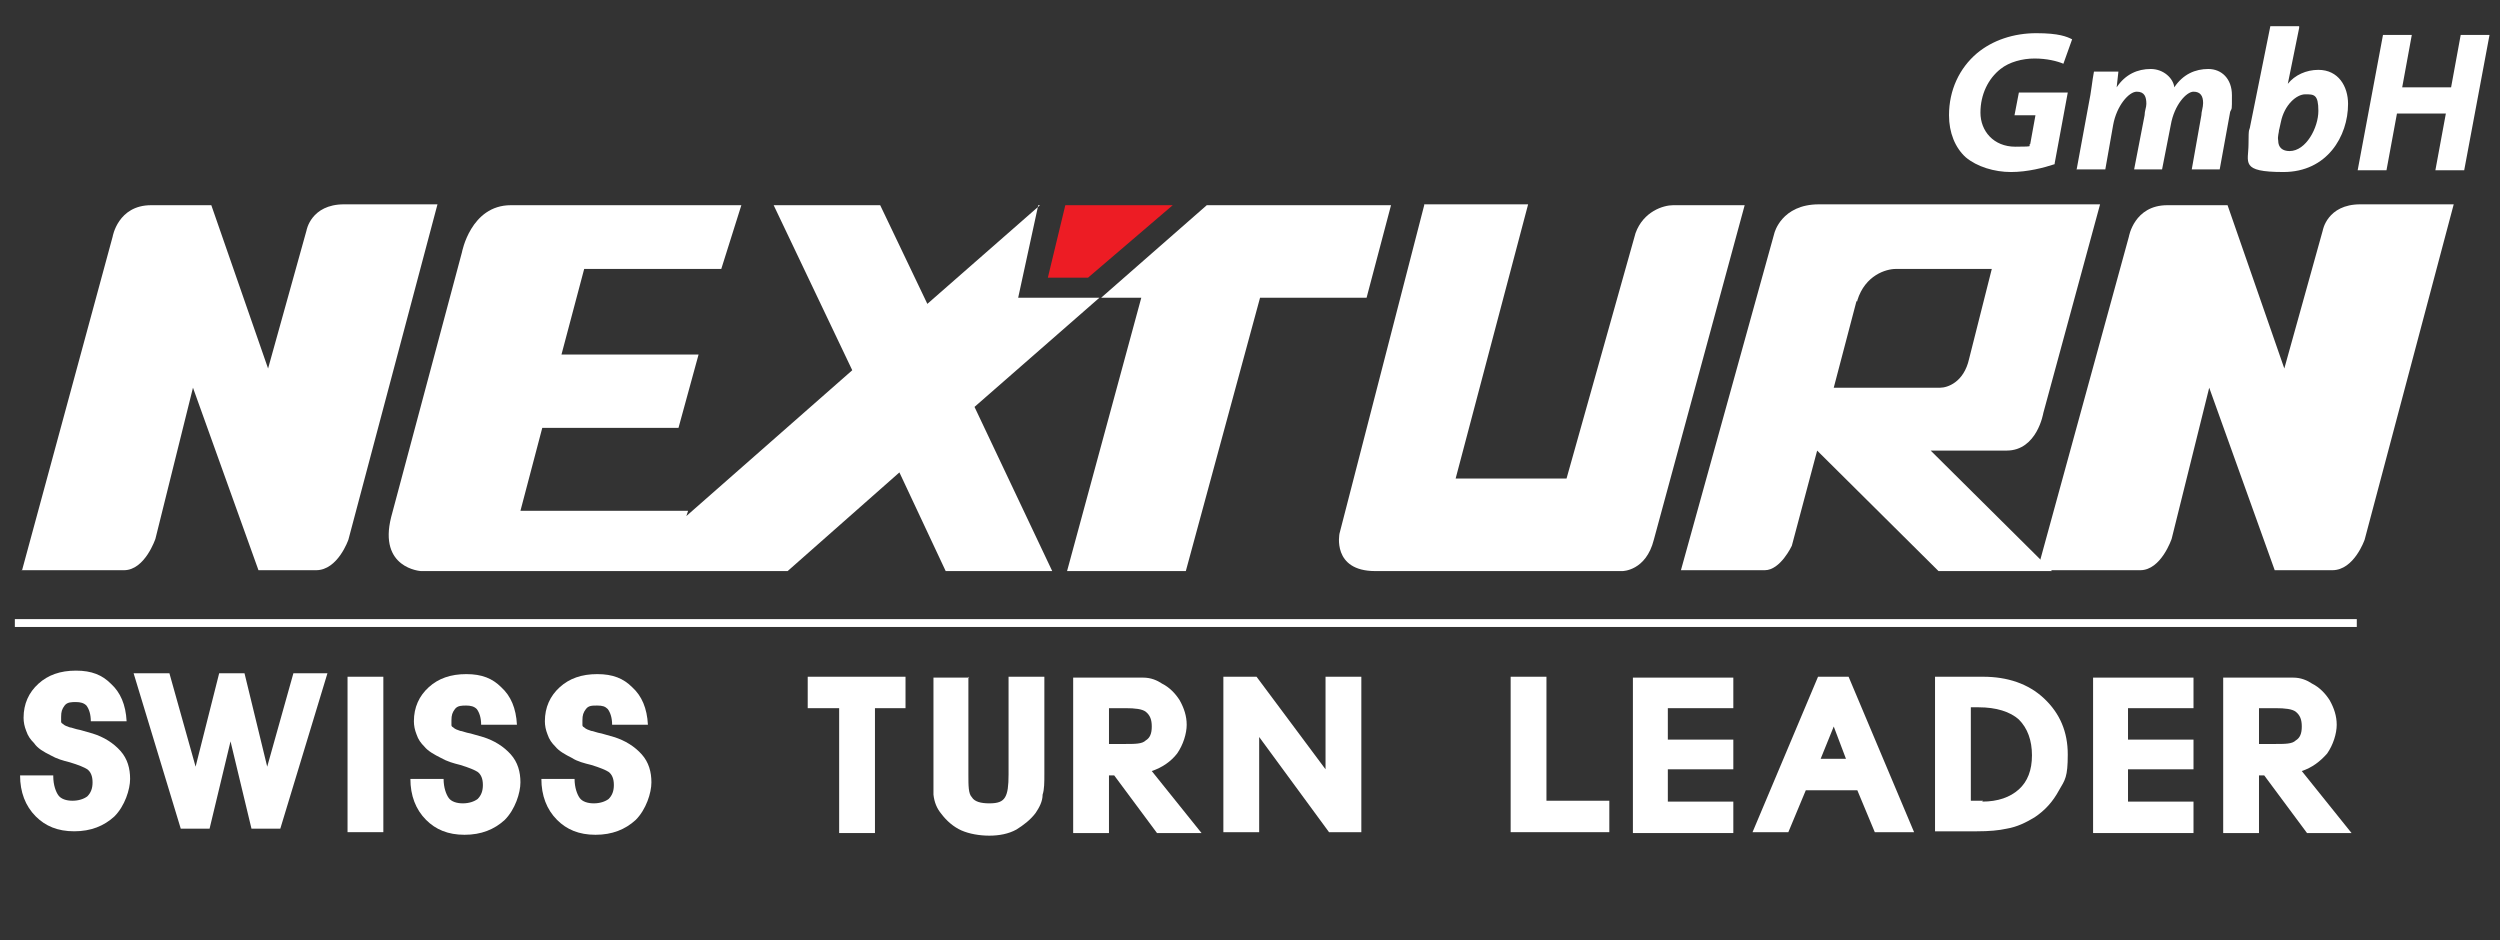 <?xml version="1.0" encoding="UTF-8"?>
<svg xmlns="http://www.w3.org/2000/svg" version="1.1" viewBox="0 0 286.3 107.7">
  <rect x="0" y="0" width="286.3" height="107.7" fill="#333333" stroke="none"/>
  <defs>
    <style>
      .cls-1 {
        fill: #ed1c24;
      }

      .cls-2 {
        fill: #fff;
      }
    </style>
  </defs>
  <g>
    <g id="Ebene_1">
      <g>
        <path class="cls-2" d="M2.5,65.4L12.9,27.1s.6-3.6,4.4-3.6h6.9l6.5,18.7,4.4-15.8s.5-3,4.3-3h10.7l-10.2,38.4s-1.2,3.5-3.7,3.5h-6.6l-7.5-20.9-4.3,17.3s-1.2,3.6-3.6,3.6H2.5Z"></path>
        <path class="cls-2" d="M233.3,65.4l10.5-38.3s.6-3.6,4.4-3.6h6.9l6.5,18.7,4.4-15.8s.5-3,4.3-3h10.7l-10.2,38.4s-1.2,3.5-3.7,3.5h-6.6l-7.5-20.9-4.3,17.3s-1.2,3.6-3.6,3.6h-11.9.1Z"></path>
        <path class="cls-2" d="M163.1,23.5l-9.7,37.6s-.9,4.3,4.1,4.3h28.3s2.7,0,3.6-3.6l10.4-38.3h-8.2c-1.1,0-3.4.7-4.3,3.2l-7.9,28.1h-12.7l8.3-31.4h-12.1.2Z"></path>
        <path class="cls-2" d="M229.8,51.6c3.5,0,4.2-4.3,4.2-4.3l6.5-23.9h-32.2c-4.3,0-5.1,3.3-5.1,3.3l-10.7,38.6h9.6c1.8,0,3.1-2.8,3.1-2.8l2.9-10.9h0l13.9,13.8h13l-13.9-13.8s8.7,0,8.7,0ZM212.7,34.4c.9-2.9,3.3-3.6,4.4-3.6h11l-2.6,10.3c-.6,2.7-2.5,3.3-3.3,3.3h-12.2l2.6-9.9h.1Z"></path>
        <polygon class="cls-1" points="134.3 23.5 122 23.5 120 31.8 124.6 31.8 134.3 23.5"></polygon>
        <polygon class="cls-2" points="138.2 23.5 126.1 34.1 130.7 34.1 122.2 65.4 135.8 65.4 144.3 34.1 156.5 34.1 159.3 23.5 138.2 23.5"></polygon>
        <path class="cls-2" d="M119.1,23.5l-12.9,11.3-5.4-11.3h-12.2l9,18.9-19,16.7.2-.6h-19.2l2.5-9.5h15.6l2.3-8.4h-15.7l2.6-9.8h15.7l2.3-7.3h-26.4c-4.6,0-5.6,5.4-5.6,5.4l-8.1,30.3c-1.5,5.9,3.4,6.2,3.4,6.2h42l12.8-11.3,5.3,11.3h12.2l-8.9-18.8,14.3-12.5h-9.3l2.3-10.6h.2Z"></path>
        <path class="cls-2" d="M6.1,88.9c0,1,.3,1.8.6,2.2.3.4.9.6,1.6.6s1.3-.2,1.7-.5c.4-.4.6-.9.6-1.6s-.2-1.2-.6-1.5c-.3-.2-1-.5-2-.8-.8-.2-1.5-.4-2.2-.8-.8-.4-1.5-.8-1.9-1.4-.4-.4-.7-.8-.9-1.4-.2-.5-.3-1-.3-1.5,0-1.6.6-2.9,1.7-3.9s2.5-1.5,4.3-1.5,3,.5,4,1.5c1.1,1,1.7,2.4,1.8,4.3h-4.1c0-.8-.2-1.4-.5-1.8-.3-.3-.7-.4-1.2-.4s-1,0-1.3.4-.4.7-.4,1.3,0,.4,0,.5,0,.2.2.3c.2.2.5.3.8.4.2,0,.6.2,1.2.3l1.4.4c1.3.4,2.4,1.1,3.2,2s1.1,2,1.1,3.2-.6,3.1-1.8,4.3c-1.2,1.1-2.7,1.7-4.6,1.7s-3.3-.6-4.4-1.7c-1.2-1.2-1.8-2.8-1.8-4.7h4-.2Z"></path>
        <path class="cls-2" d="M19.4,77.1l3,10.7,2.7-10.7h2.9l2.6,10.7,3-10.7h3.9l-5.4,17.8h-3.3l-2.4-10-2.4,10h-3.3l-5.4-17.8h4.1Z"></path>
        <path class="cls-2" d="M39.8,95.3v-17.8h4.1v17.8h-4.1Z"></path>
        <path class="cls-2" d="M50.8,89.2c0,1,.3,1.8.6,2.2.3.4.9.6,1.6.6s1.3-.2,1.7-.5c.4-.4.6-.9.6-1.6s-.2-1.2-.6-1.5c-.3-.2-1-.5-2-.8-.8-.2-1.5-.4-2.2-.8-.8-.4-1.5-.8-1.9-1.3-.4-.4-.7-.8-.9-1.4-.2-.5-.3-1-.3-1.5,0-1.6.6-2.9,1.7-3.9,1.1-1,2.5-1.5,4.3-1.5s3,.5,4,1.5c1.1,1,1.7,2.4,1.8,4.3h-4.1c0-.8-.2-1.4-.5-1.8-.3-.3-.7-.4-1.2-.4s-1,0-1.3.4-.4.7-.4,1.3,0,.4,0,.5,0,.2.2.3c.2.2.5.3.8.4.2,0,.6.2,1.2.3l1.4.4c1.3.4,2.4,1.1,3.2,2s1.1,2,1.1,3.2-.6,3.1-1.8,4.3c-1.2,1.1-2.7,1.7-4.6,1.7s-3.3-.6-4.4-1.7c-1.2-1.2-1.8-2.8-1.8-4.7h4-.2Z"></path>
        <path class="cls-2" d="M65.8,89.2c0,1,.3,1.8.6,2.2.3.4.9.6,1.6.6s1.3-.2,1.7-.5c.4-.4.6-.9.6-1.6s-.2-1.2-.6-1.5c-.3-.2-1-.5-2-.8-.8-.2-1.6-.4-2.2-.8-.8-.4-1.5-.8-1.9-1.3-.4-.4-.7-.8-.9-1.4-.2-.5-.3-1-.3-1.5,0-1.6.6-2.9,1.7-3.9,1.1-1,2.5-1.5,4.3-1.5s3,.5,4,1.5c1.1,1,1.7,2.4,1.8,4.3h-4.1c0-.8-.2-1.4-.5-1.8-.3-.3-.6-.4-1.2-.4s-1,0-1.3.4-.4.7-.4,1.3,0,.4,0,.5,0,.2.2.3c.2.2.5.3.8.4.2,0,.6.2,1.2.3l1.4.4c1.3.4,2.4,1.1,3.2,2,.8.9,1.1,2,1.1,3.2s-.6,3.1-1.8,4.3c-1.2,1.1-2.7,1.7-4.6,1.7s-3.3-.6-4.4-1.7c-1.2-1.2-1.8-2.8-1.8-4.7h4-.2Z"></path>
        <path class="cls-2" d="M96.1,95.4v-14.3h-3.6v-3.6h11.2v3.6h-3.5v14.3h-4.1Z"></path>
        <path class="cls-2" d="M110.9,77.5v11.2c0,1.3,0,2.2.4,2.6.3.5,1,.7,2,.7s1.5-.2,1.8-.7.4-1.3.4-2.6v-11.2h4.1v11.1c0,1,0,1.8-.2,2.4,0,.8-.4,1.5-.8,2.1-.6.8-1.4,1.4-2.2,1.9-.9.5-2,.7-3.1.7s-2.3-.2-3.2-.6c-.9-.4-1.7-1.1-2.3-1.9-.5-.6-.8-1.3-.9-2.2,0-.5,0-1.3,0-2.3v-11.1h4.1,0Z"></path>
        <path class="cls-2" d="M134.8,86.3c-.7.9-1.7,1.6-2.9,2l5.7,7.1h-5.1l-4.9-6.6h-.6v6.6h-4.1v-17.8h5.5c1.1,0,1.9,0,2.5,0,.9,0,1.6.3,2.2.7.8.4,1.5,1.1,2,1.9.5.9.8,1.8.8,2.8s-.4,2.3-1.1,3.3h0ZM131.2,81.5c-.4-.3-1.2-.4-2.3-.4h-1.9v4.1h1.8c1.2,0,2,0,2.4-.4.5-.3.7-.8.7-1.6s-.2-1.3-.7-1.7h0Z"></path>
        <path class="cls-2" d="M140.1,95.3v-17.8h3.8l7.9,10.6v-10.6h4.1v17.8h-3.7l-8-10.9v10.9h-4.1Z"></path>
        <path class="cls-2" d="M173,95.3v-17.8h4.1v14.2h7.2v3.6h-11.3Z"></path>
        <path class="cls-2" d="M187,95.4v-17.8h11.5v3.5h-7.5v3.6h7.5v3.4h-7.5v3.7h7.5v3.6h-11.5Z"></path>
        <path class="cls-2" d="M205,95.3h-4.3l7.5-17.8h3.5l7.5,17.8h-4.5l-2-4.8h-5.9l-2,4.8h.2ZM210,83.2l-1.5,3.7h2.9l-1.4-3.7Z"></path>
        <path class="cls-2" d="M221.6,95.3v-17.8h5.5c2.8,0,5.2.8,7,2.5s2.7,3.8,2.7,6.4-.3,2.9-1,4.1c-.7,1.3-1.6,2.3-2.8,3.1-1,.6-2,1.1-3.2,1.3-.9.2-2,.3-3.4.3h-4.8ZM227,91.8c1.8,0,3.2-.5,4.2-1.4s1.5-2.2,1.5-3.9-.5-3.1-1.5-4.1c-1-.9-2.6-1.4-4.6-1.4h-.9v10.7h1.4,0Z"></path>
        <path class="cls-2" d="M239.7,95.4v-17.8h11.5v3.5h-7.5v3.6h7.5v3.4h-7.5v3.7h7.5v3.6h-11.5Z"></path>
        <path class="cls-2" d="M266.5,86.3c-.8.9-1.7,1.6-2.9,2l5.7,7.1h-5.1l-4.9-6.6h-.6v6.6h-4.1v-17.8h5.5c1.1,0,1.9,0,2.5,0,.9,0,1.6.3,2.2.7.8.4,1.5,1.1,2,1.9.5.9.8,1.8.8,2.8s-.4,2.3-1.1,3.3h0ZM262.9,81.5c-.4-.3-1.2-.4-2.3-.4h-1.9v4.1h1.8c1.2,0,2,0,2.4-.4.5-.3.7-.8.7-1.6s-.2-1.3-.7-1.7Z"></path>
        <rect class="cls-2" x="1.7" y="70.9" width="268.2" height=".9"></rect>
        <path class="cls-2" d="M235.3,18.8c-1.2.4-3.1.9-5,.9s-3.9-.6-5.2-1.7c-1.2-1.1-1.9-2.8-1.9-4.8,0-2.9,1.2-5.4,3.2-7.1,1.8-1.5,4.2-2.3,6.8-2.3s3.5.4,4.1.7l-1,2.8c-.7-.3-1.9-.6-3.3-.6s-2.9.4-3.9,1.2c-1.4,1.1-2.3,2.9-2.3,5s1.5,3.9,4,3.9,1.3-.1,1.7-.3l.6-3.3h-2.4l.5-2.6h5.6l-1.5,8.1h0Z"></path>
        <path class="cls-2" d="M237.8,19.5l1.4-7.6c.3-1.4.4-2.7.6-3.7h2.8l-.2,1.8h0c1-1.5,2.4-2.1,3.9-2.1s2.6,1.1,2.7,2.1c1-1.5,2.4-2.1,3.9-2.1s2.7,1.1,2.7,3,0,1.4-.2,1.9l-1.2,6.6h-3.2l1.1-6.2c0-.4.2-.9.2-1.4,0-.8-.3-1.3-1.1-1.3s-2.2,1.5-2.6,3.8l-1,5.1h-3.2l1.2-6.2c0-.5.2-.9.2-1.3,0-.8-.2-1.4-1.1-1.4s-2.3,1.6-2.7,3.8l-.9,5.1h-3.3Z"></path>
        <path class="cls-2" d="M263.3,3.2l-1.3,6.4h0c.8-1,2.1-1.6,3.5-1.6,2.3,0,3.4,1.9,3.4,3.9,0,3.7-2.4,7.8-7.4,7.8s-4-1.1-4-3.2.1-1.4.2-2.1l2.3-11.4h3.3v.2ZM261,14.8c0,.4-.2.8-.1,1.3,0,.8.5,1.2,1.3,1.2,1.9,0,3.3-2.7,3.3-4.6s-.5-1.9-1.5-1.9-2.4,1.2-2.8,3.2l-.2.9h0Z"></path>
        <path class="cls-2" d="M276.2,4l-1.1,6h5.6l1.1-6h3.3l-2.9,15.5h-3.3l1.2-6.5h-5.6l-1.2,6.5h-3.3l2.9-15.5h3.3Z"></path>
      </g>
    </g>
  </g>
</svg>
